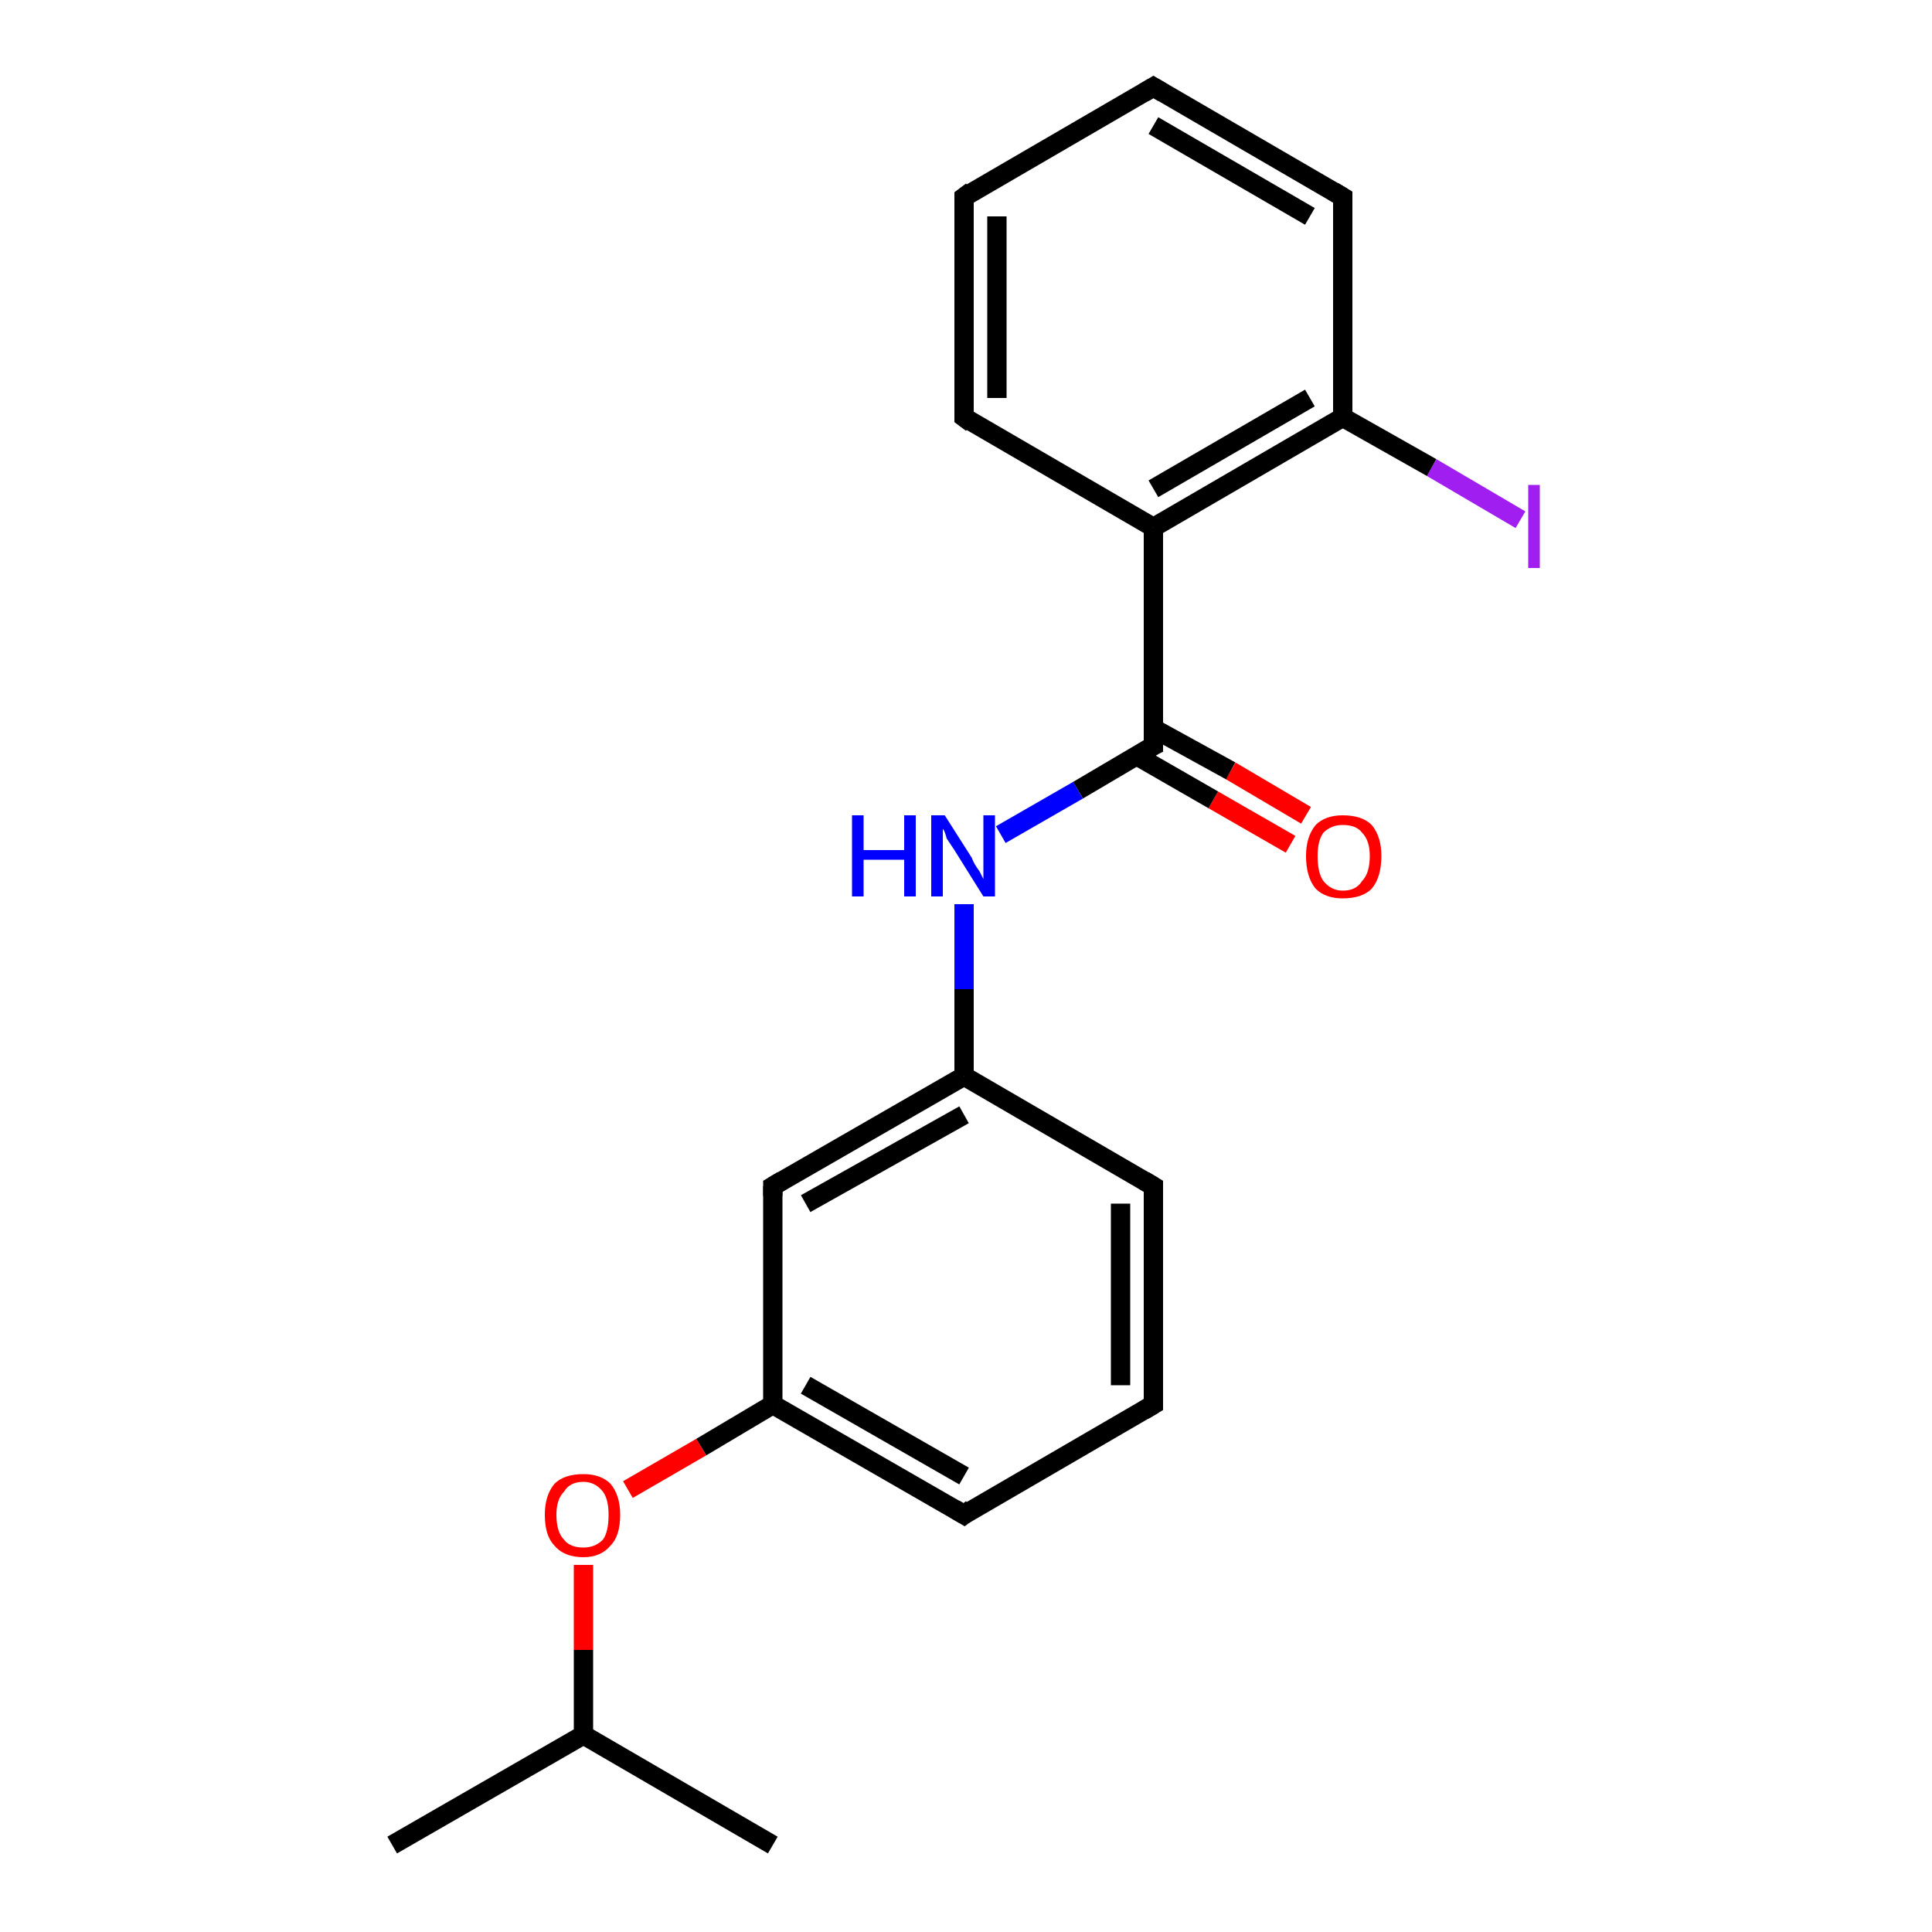 <?xml version='1.0' encoding='iso-8859-1'?>
<svg version='1.1' baseProfile='full'
              xmlns='http://www.w3.org/2000/svg'
                      xmlns:rdkit='http://www.rdkit.org/xml'
                      xmlns:xlink='http://www.w3.org/1999/xlink'
                  xml:space='preserve'
width='100px' height='100px' viewBox='0 0 100 100'>
<!-- END OF HEADER -->
<rect style='opacity:1.0;fill:#FFFFFF;stroke:none' width='100.0' height='100.0' x='0.0' y='0.0'> </rect>
<path class='bond-0 atom-0 atom-2' d='M 78.7,26.9 L 74.1,24.2' style='fill:none;fill-rule:evenodd;stroke:#A01EEF;stroke-width:1.0px;stroke-linecap:butt;stroke-linejoin:miter;stroke-opacity:1' />
<path class='bond-0 atom-0 atom-2' d='M 74.1,24.2 L 69.5,21.6' style='fill:none;fill-rule:evenodd;stroke:#000000;stroke-width:1.0px;stroke-linecap:butt;stroke-linejoin:miter;stroke-opacity:1' />
<path class='bond-1 atom-1 atom-10' d='M 51.8,43.2 L 55.8,40.9' style='fill:none;fill-rule:evenodd;stroke:#0000FF;stroke-width:1.0px;stroke-linecap:butt;stroke-linejoin:miter;stroke-opacity:1' />
<path class='bond-1 atom-1 atom-10' d='M 55.8,40.9 L 59.7,38.6' style='fill:none;fill-rule:evenodd;stroke:#000000;stroke-width:1.0px;stroke-linecap:butt;stroke-linejoin:miter;stroke-opacity:1' />
<path class='bond-2 atom-1 atom-11' d='M 49.9,46.8 L 49.9,51.2' style='fill:none;fill-rule:evenodd;stroke:#0000FF;stroke-width:1.0px;stroke-linecap:butt;stroke-linejoin:miter;stroke-opacity:1' />
<path class='bond-2 atom-1 atom-11' d='M 49.9,51.2 L 49.9,55.7' style='fill:none;fill-rule:evenodd;stroke:#000000;stroke-width:1.0px;stroke-linecap:butt;stroke-linejoin:miter;stroke-opacity:1' />
<path class='bond-3 atom-2 atom-4' d='M 69.5,21.6 L 59.7,27.3' style='fill:none;fill-rule:evenodd;stroke:#000000;stroke-width:1.0px;stroke-linecap:butt;stroke-linejoin:miter;stroke-opacity:1' />
<path class='bond-3 atom-2 atom-4' d='M 67.8,20.6 L 59.7,25.3' style='fill:none;fill-rule:evenodd;stroke:#000000;stroke-width:1.0px;stroke-linecap:butt;stroke-linejoin:miter;stroke-opacity:1' />
<path class='bond-4 atom-2 atom-9' d='M 69.5,21.6 L 69.5,10.2' style='fill:none;fill-rule:evenodd;stroke:#000000;stroke-width:1.0px;stroke-linecap:butt;stroke-linejoin:miter;stroke-opacity:1' />
<path class='bond-5 atom-3 atom-10' d='M 66.8,43.7 L 62.8,41.4' style='fill:none;fill-rule:evenodd;stroke:#FF0000;stroke-width:1.0px;stroke-linecap:butt;stroke-linejoin:miter;stroke-opacity:1' />
<path class='bond-5 atom-3 atom-10' d='M 62.8,41.4 L 58.8,39.1' style='fill:none;fill-rule:evenodd;stroke:#000000;stroke-width:1.0px;stroke-linecap:butt;stroke-linejoin:miter;stroke-opacity:1' />
<path class='bond-5 atom-3 atom-10' d='M 67.6,42.2 L 63.7,39.9' style='fill:none;fill-rule:evenodd;stroke:#FF0000;stroke-width:1.0px;stroke-linecap:butt;stroke-linejoin:miter;stroke-opacity:1' />
<path class='bond-5 atom-3 atom-10' d='M 63.7,39.9 L 59.7,37.7' style='fill:none;fill-rule:evenodd;stroke:#000000;stroke-width:1.0px;stroke-linecap:butt;stroke-linejoin:miter;stroke-opacity:1' />
<path class='bond-6 atom-4 atom-6' d='M 59.7,27.3 L 49.9,21.6' style='fill:none;fill-rule:evenodd;stroke:#000000;stroke-width:1.0px;stroke-linecap:butt;stroke-linejoin:miter;stroke-opacity:1' />
<path class='bond-7 atom-4 atom-10' d='M 59.7,27.3 L 59.7,38.6' style='fill:none;fill-rule:evenodd;stroke:#000000;stroke-width:1.0px;stroke-linecap:butt;stroke-linejoin:miter;stroke-opacity:1' />
<path class='bond-8 atom-5 atom-13' d='M 32.5,77.1 L 36.3,74.9' style='fill:none;fill-rule:evenodd;stroke:#FF0000;stroke-width:1.0px;stroke-linecap:butt;stroke-linejoin:miter;stroke-opacity:1' />
<path class='bond-8 atom-5 atom-13' d='M 36.3,74.9 L 40.0,72.7' style='fill:none;fill-rule:evenodd;stroke:#000000;stroke-width:1.0px;stroke-linecap:butt;stroke-linejoin:miter;stroke-opacity:1' />
<path class='bond-9 atom-5 atom-17' d='M 30.2,81.0 L 30.2,85.4' style='fill:none;fill-rule:evenodd;stroke:#FF0000;stroke-width:1.0px;stroke-linecap:butt;stroke-linejoin:miter;stroke-opacity:1' />
<path class='bond-9 atom-5 atom-17' d='M 30.2,85.4 L 30.2,89.8' style='fill:none;fill-rule:evenodd;stroke:#000000;stroke-width:1.0px;stroke-linecap:butt;stroke-linejoin:miter;stroke-opacity:1' />
<path class='bond-10 atom-6 atom-7' d='M 49.9,21.6 L 49.9,10.2' style='fill:none;fill-rule:evenodd;stroke:#000000;stroke-width:1.0px;stroke-linecap:butt;stroke-linejoin:miter;stroke-opacity:1' />
<path class='bond-10 atom-6 atom-7' d='M 51.6,20.6 L 51.6,11.2' style='fill:none;fill-rule:evenodd;stroke:#000000;stroke-width:1.0px;stroke-linecap:butt;stroke-linejoin:miter;stroke-opacity:1' />
<path class='bond-11 atom-7 atom-8' d='M 49.9,10.2 L 59.7,4.5' style='fill:none;fill-rule:evenodd;stroke:#000000;stroke-width:1.0px;stroke-linecap:butt;stroke-linejoin:miter;stroke-opacity:1' />
<path class='bond-12 atom-8 atom-9' d='M 59.7,4.5 L 69.5,10.2' style='fill:none;fill-rule:evenodd;stroke:#000000;stroke-width:1.0px;stroke-linecap:butt;stroke-linejoin:miter;stroke-opacity:1' />
<path class='bond-12 atom-8 atom-9' d='M 59.7,6.5 L 67.8,11.2' style='fill:none;fill-rule:evenodd;stroke:#000000;stroke-width:1.0px;stroke-linecap:butt;stroke-linejoin:miter;stroke-opacity:1' />
<path class='bond-13 atom-11 atom-12' d='M 49.9,55.7 L 40.0,61.4' style='fill:none;fill-rule:evenodd;stroke:#000000;stroke-width:1.0px;stroke-linecap:butt;stroke-linejoin:miter;stroke-opacity:1' />
<path class='bond-13 atom-11 atom-12' d='M 49.9,57.7 L 41.7,62.3' style='fill:none;fill-rule:evenodd;stroke:#000000;stroke-width:1.0px;stroke-linecap:butt;stroke-linejoin:miter;stroke-opacity:1' />
<path class='bond-14 atom-11 atom-16' d='M 49.9,55.7 L 59.7,61.4' style='fill:none;fill-rule:evenodd;stroke:#000000;stroke-width:1.0px;stroke-linecap:butt;stroke-linejoin:miter;stroke-opacity:1' />
<path class='bond-15 atom-12 atom-13' d='M 40.0,61.4 L 40.0,72.7' style='fill:none;fill-rule:evenodd;stroke:#000000;stroke-width:1.0px;stroke-linecap:butt;stroke-linejoin:miter;stroke-opacity:1' />
<path class='bond-16 atom-13 atom-14' d='M 40.0,72.7 L 49.9,78.4' style='fill:none;fill-rule:evenodd;stroke:#000000;stroke-width:1.0px;stroke-linecap:butt;stroke-linejoin:miter;stroke-opacity:1' />
<path class='bond-16 atom-13 atom-14' d='M 41.7,71.7 L 49.9,76.4' style='fill:none;fill-rule:evenodd;stroke:#000000;stroke-width:1.0px;stroke-linecap:butt;stroke-linejoin:miter;stroke-opacity:1' />
<path class='bond-17 atom-14 atom-15' d='M 49.9,78.4 L 59.7,72.7' style='fill:none;fill-rule:evenodd;stroke:#000000;stroke-width:1.0px;stroke-linecap:butt;stroke-linejoin:miter;stroke-opacity:1' />
<path class='bond-18 atom-15 atom-16' d='M 59.7,72.7 L 59.7,61.4' style='fill:none;fill-rule:evenodd;stroke:#000000;stroke-width:1.0px;stroke-linecap:butt;stroke-linejoin:miter;stroke-opacity:1' />
<path class='bond-18 atom-15 atom-16' d='M 58.0,71.7 L 58.0,62.3' style='fill:none;fill-rule:evenodd;stroke:#000000;stroke-width:1.0px;stroke-linecap:butt;stroke-linejoin:miter;stroke-opacity:1' />
<path class='bond-19 atom-17 atom-18' d='M 30.2,89.8 L 20.3,95.5' style='fill:none;fill-rule:evenodd;stroke:#000000;stroke-width:1.0px;stroke-linecap:butt;stroke-linejoin:miter;stroke-opacity:1' />
<path class='bond-20 atom-17 atom-19' d='M 30.2,89.8 L 40.0,95.5' style='fill:none;fill-rule:evenodd;stroke:#000000;stroke-width:1.0px;stroke-linecap:butt;stroke-linejoin:miter;stroke-opacity:1' />
<path d='M 50.3,21.9 L 49.9,21.6 L 49.9,21.0' style='fill:none;stroke:#000000;stroke-width:1.0px;stroke-linecap:butt;stroke-linejoin:miter;stroke-opacity:1;' />
<path d='M 49.9,10.8 L 49.9,10.2 L 50.3,9.9' style='fill:none;stroke:#000000;stroke-width:1.0px;stroke-linecap:butt;stroke-linejoin:miter;stroke-opacity:1;' />
<path d='M 59.2,4.8 L 59.7,4.5 L 60.2,4.8' style='fill:none;stroke:#000000;stroke-width:1.0px;stroke-linecap:butt;stroke-linejoin:miter;stroke-opacity:1;' />
<path d='M 69.5,10.8 L 69.5,10.2 L 69.0,9.9' style='fill:none;stroke:#000000;stroke-width:1.0px;stroke-linecap:butt;stroke-linejoin:miter;stroke-opacity:1;' />
<path d='M 59.5,38.7 L 59.7,38.6 L 59.7,38.1' style='fill:none;stroke:#000000;stroke-width:1.0px;stroke-linecap:butt;stroke-linejoin:miter;stroke-opacity:1;' />
<path d='M 40.5,61.1 L 40.0,61.4 L 40.0,61.9' style='fill:none;stroke:#000000;stroke-width:1.0px;stroke-linecap:butt;stroke-linejoin:miter;stroke-opacity:1;' />
<path d='M 49.4,78.1 L 49.9,78.4 L 50.3,78.1' style='fill:none;stroke:#000000;stroke-width:1.0px;stroke-linecap:butt;stroke-linejoin:miter;stroke-opacity:1;' />
<path d='M 59.2,73.0 L 59.7,72.7 L 59.7,72.2' style='fill:none;stroke:#000000;stroke-width:1.0px;stroke-linecap:butt;stroke-linejoin:miter;stroke-opacity:1;' />
<path d='M 59.2,61.1 L 59.7,61.4 L 59.7,61.9' style='fill:none;stroke:#000000;stroke-width:1.0px;stroke-linecap:butt;stroke-linejoin:miter;stroke-opacity:1;' />
<path class='atom-0' d='M 79.1 25.1
L 79.7 25.1
L 79.7 29.4
L 79.1 29.4
L 79.1 25.1
' fill='#A01EEF'/>
<path class='atom-1' d='M 44.1 42.2
L 44.7 42.2
L 44.7 44.0
L 46.8 44.0
L 46.8 42.2
L 47.4 42.2
L 47.4 46.4
L 46.8 46.4
L 46.8 44.5
L 44.7 44.5
L 44.7 46.4
L 44.1 46.4
L 44.1 42.2
' fill='#0000FF'/>
<path class='atom-1' d='M 48.9 42.2
L 50.3 44.4
Q 50.4 44.7, 50.7 45.1
Q 50.9 45.5, 50.9 45.5
L 50.9 42.2
L 51.5 42.2
L 51.5 46.4
L 50.9 46.4
L 49.4 44.0
Q 49.2 43.7, 49.0 43.4
Q 48.9 43.0, 48.8 42.9
L 48.8 46.4
L 48.2 46.4
L 48.2 42.2
L 48.9 42.2
' fill='#0000FF'/>
<path class='atom-3' d='M 67.6 44.3
Q 67.6 43.3, 68.1 42.7
Q 68.6 42.2, 69.5 42.2
Q 70.5 42.2, 71.0 42.7
Q 71.5 43.3, 71.5 44.3
Q 71.5 45.4, 71.0 46.0
Q 70.5 46.5, 69.5 46.5
Q 68.6 46.5, 68.1 46.0
Q 67.6 45.4, 67.6 44.3
M 69.5 46.1
Q 70.2 46.1, 70.5 45.6
Q 70.9 45.2, 70.9 44.3
Q 70.9 43.5, 70.5 43.1
Q 70.2 42.7, 69.5 42.7
Q 68.9 42.7, 68.5 43.1
Q 68.2 43.5, 68.2 44.3
Q 68.2 45.2, 68.5 45.6
Q 68.9 46.1, 69.5 46.1
' fill='#FF0000'/>
<path class='atom-5' d='M 28.2 78.4
Q 28.2 77.4, 28.7 76.8
Q 29.2 76.3, 30.2 76.3
Q 31.1 76.3, 31.6 76.8
Q 32.1 77.4, 32.1 78.4
Q 32.1 79.5, 31.6 80.0
Q 31.1 80.6, 30.2 80.6
Q 29.2 80.6, 28.7 80.0
Q 28.2 79.5, 28.2 78.4
M 30.2 80.1
Q 30.8 80.1, 31.2 79.7
Q 31.5 79.3, 31.5 78.4
Q 31.5 77.6, 31.2 77.2
Q 30.8 76.7, 30.2 76.7
Q 29.5 76.7, 29.2 77.2
Q 28.8 77.6, 28.8 78.4
Q 28.8 79.3, 29.2 79.7
Q 29.5 80.1, 30.2 80.1
' fill='#FF0000'/>
</svg>
